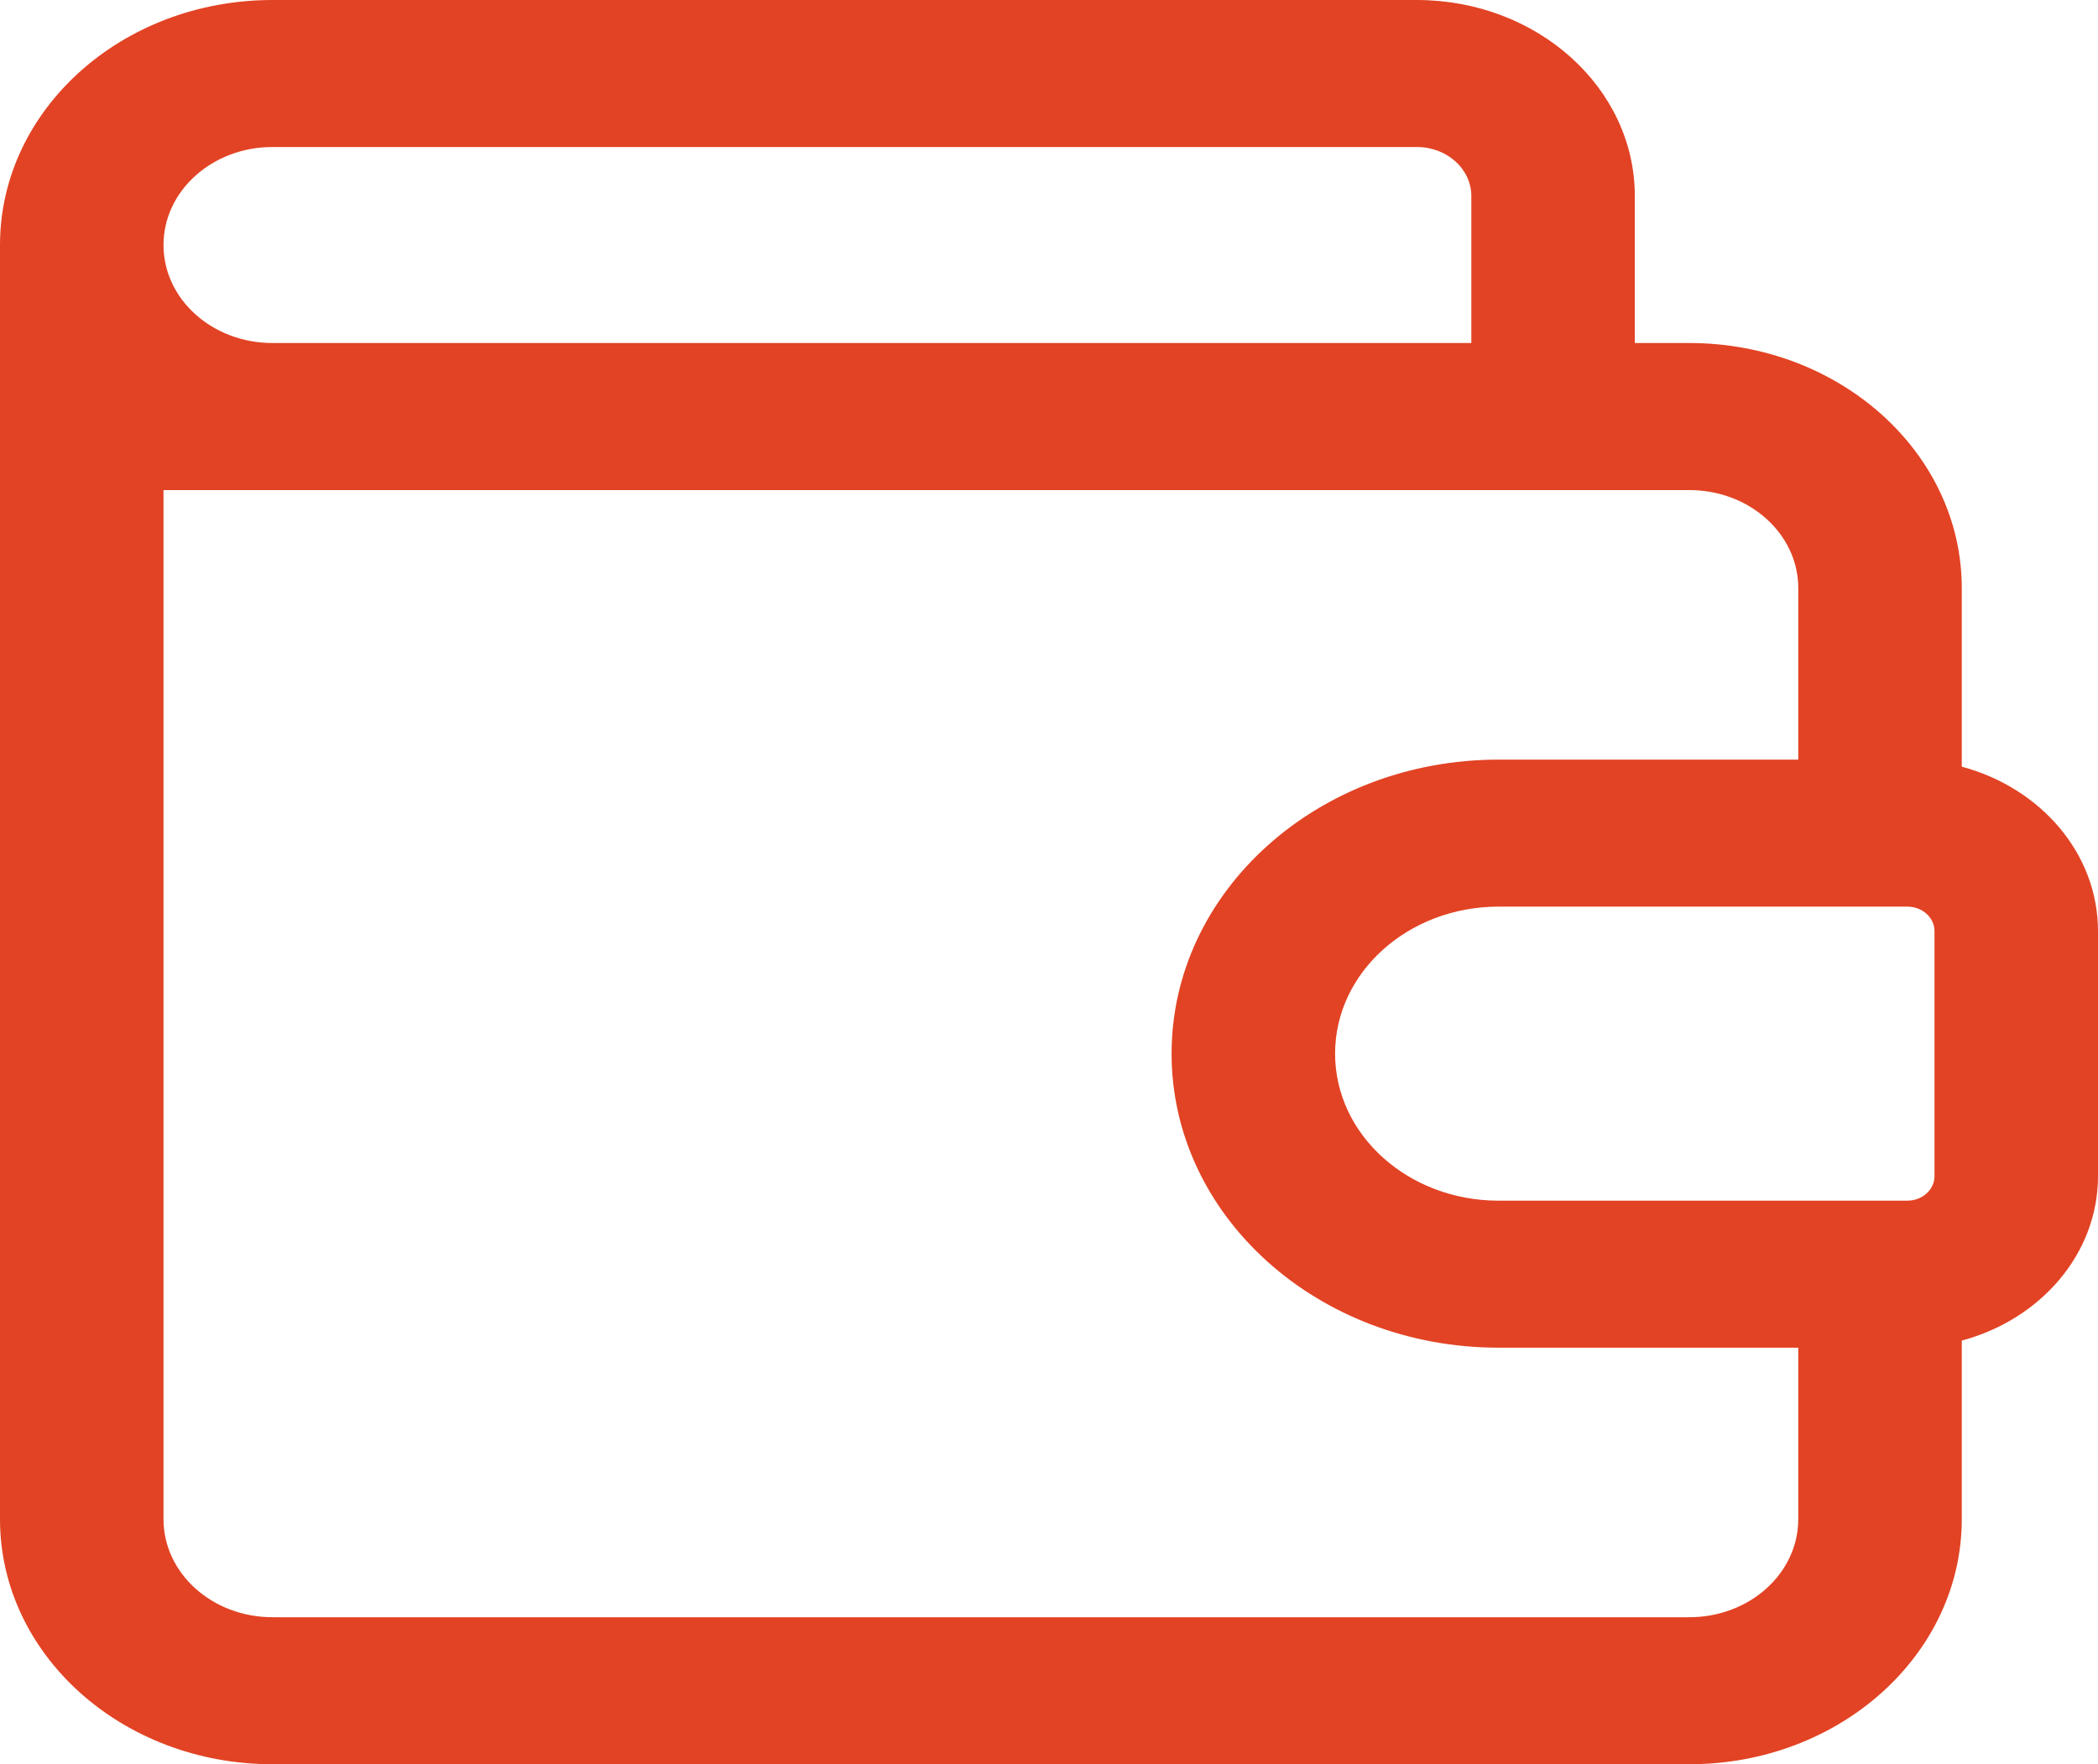 <svg width="44" height="37" viewBox="0 0 44 37" fill="none" xmlns="http://www.w3.org/2000/svg">
<path fill-rule="evenodd" clip-rule="evenodd" d="M0 5.139C0 2.301 2.558 0 5.714 0H29.714C32.239 0 34.286 1.841 34.286 4.111V7.194L35.429 7.194C38.584 7.194 41.143 9.495 41.143 12.333V16.079C42.795 16.522 44 17.898 44 19.528V24.667C44 26.296 42.795 27.673 41.143 28.115V31.861C41.143 34.699 38.584 37 35.429 37H5.714C2.558 37 0 34.699 0 31.861V5.139ZM37.714 28.264H31.429C27.642 28.264 24.571 25.503 24.571 22.097C24.571 18.692 27.642 15.931 31.429 15.931H37.714V12.333C37.714 11.198 36.691 10.278 35.429 10.278H3.429V31.861C3.429 32.996 4.452 33.917 5.714 33.917H35.429C36.691 33.917 37.714 32.996 37.714 31.861V28.264ZM5.714 7.194L30.857 7.194V4.111C30.857 3.543 30.346 3.083 29.714 3.083L5.714 3.083C4.452 3.083 3.429 4.004 3.429 5.139C3.429 6.274 4.452 7.194 5.714 7.194ZM28 22.097C28 20.394 29.535 19.014 31.429 19.014H40C40.316 19.014 40.571 19.244 40.571 19.528V24.667C40.571 24.951 40.316 25.181 40 25.181H31.429C29.535 25.181 28 23.8 28 22.097Z" fill="#E24324"/>
</svg>
